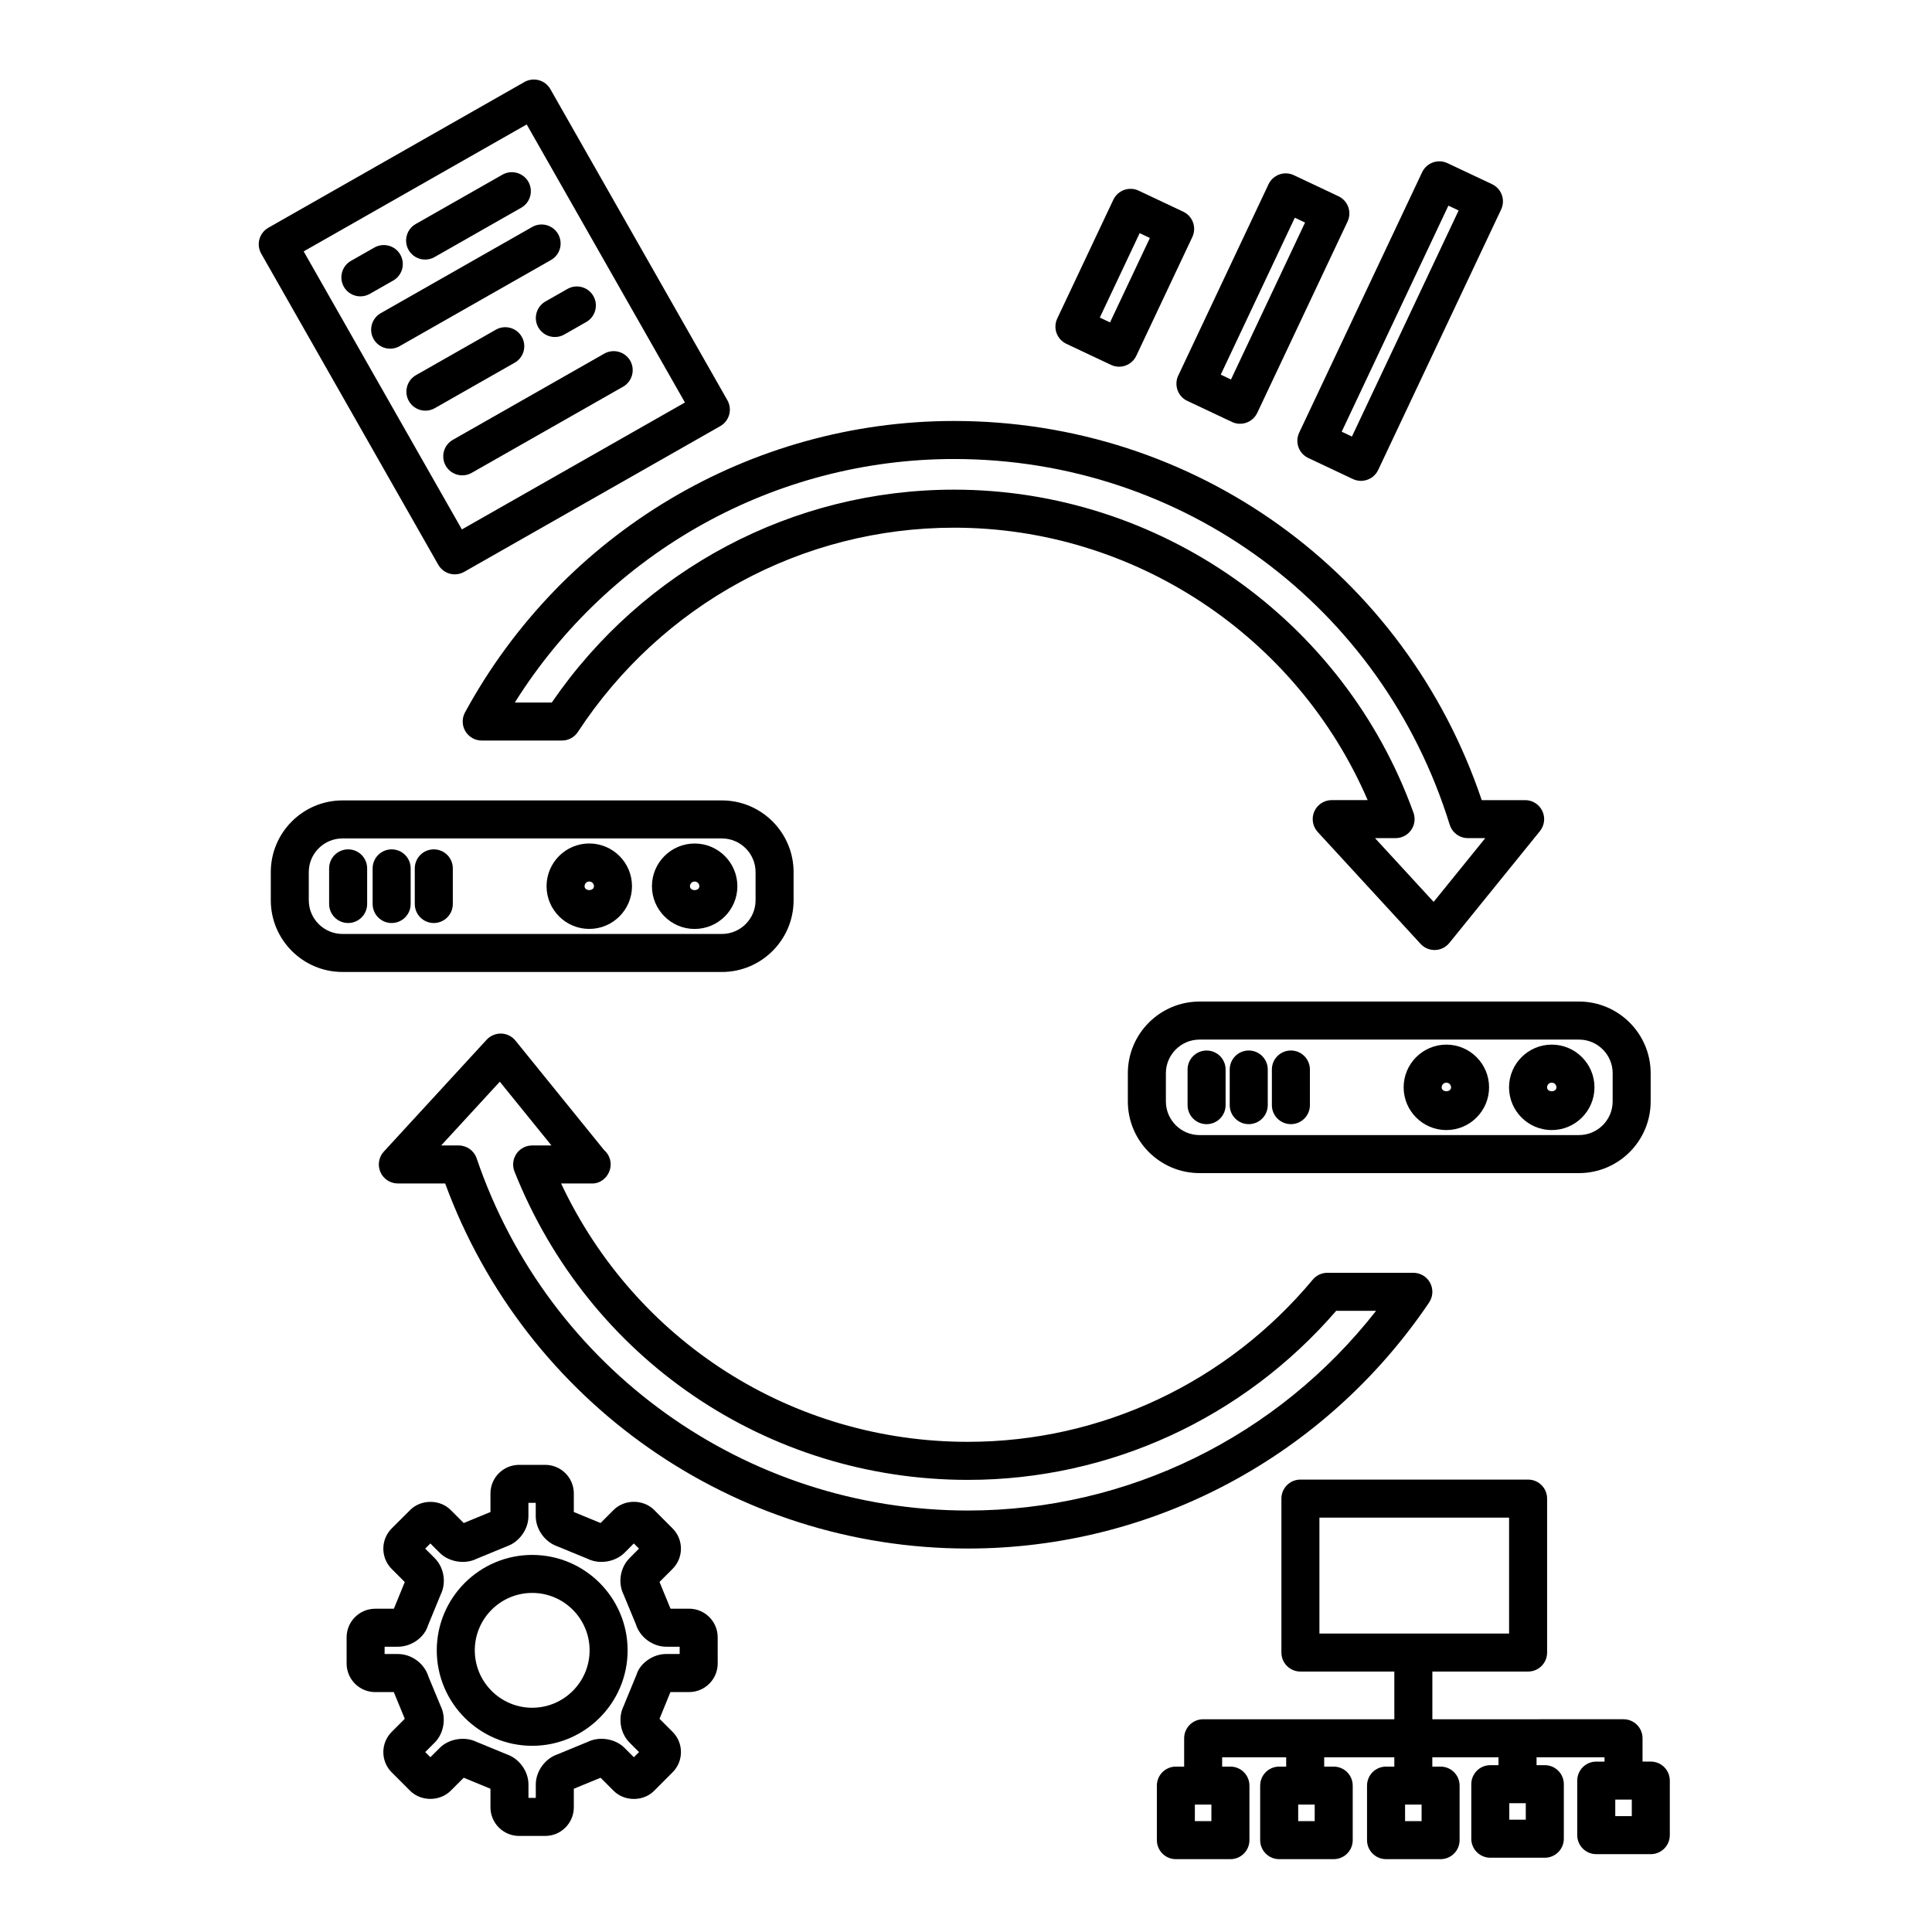<?xml version="1.0" encoding="UTF-8"?>
<!-- Uploaded to: ICON Repo, www.svgrepo.com, Generator: ICON Repo Mixer Tools -->
<svg fill="#000000" width="800px" height="800px" version="1.1" viewBox="144 144 512 512" xmlns="http://www.w3.org/2000/svg">
 <g>
  <path d="m267.23 332.8c-0.848 1.562-0.816 3.457 0.098 4.984 0.91 1.527 2.555 2.465 4.332 2.465h21.277c1.699 0 3.281-0.855 4.211-2.277 22.219-33.895 59.488-54.129 99.703-54.129 47.691 0 90.855 28.727 109.59 72.191h-9.527c-1.996 0-3.809 1.184-4.613 3.012-0.801 1.828-0.449 3.965 0.906 5.438l27.258 29.648c0.953 1.043 2.301 1.629 3.707 1.629h0.156c1.465-0.047 2.836-0.727 3.758-1.863l24.012-29.648c1.219-1.512 1.465-3.586 0.629-5.34-0.836-1.754-2.606-2.867-4.543-2.867h-11.512c-20.297-60.262-76.023-100.48-139.82-100.48-54.016 0-103.68 29.594-129.62 77.234zm129.62-67.156c60.602 0 113.38 38.945 131.34 96.918 0.656 2.106 2.606 3.547 4.812 3.547h4.613l-13.684 16.902-15.543-16.902h5.461c1.641 0 3.18-0.801 4.121-2.141 0.941-1.34 1.168-3.059 0.613-4.606-18.461-51.195-67.383-85.598-121.74-85.598-42.715 0-82.359 21.035-106.61 56.406h-9.797c25.113-40.012 68.961-64.527 116.41-64.527z"/>
  <path d="m522.73 489.16c1.043-1.547 1.148-3.535 0.273-5.18-0.871-1.648-2.586-2.676-4.449-2.676h-22.781c-1.496 0-2.91 0.664-3.871 1.809-22.781 27.32-56.098 42.988-91.41 42.988-46.57 0-88.105-26.637-107.8-68.473h8 0.051c2.695 0.172 5.09-2.238 5.09-5.039 0-1.523-0.676-2.883-1.742-3.809l-23.492-29.008c-0.922-1.145-2.297-1.82-3.758-1.867-1.438-0.035-2.875 0.551-3.871 1.629l-27.25 29.648c-1.355 1.473-1.707 3.606-0.902 5.438 0.805 1.828 2.613 3.012 4.613 3.012h12.543c21.328 58.023 76.539 96.746 138.52 96.746 48.965 0.004 94.664-24.375 122.25-65.219zm-122.23 55.145c-58.875 0-111.19-37.504-130.18-93.332-0.695-2.039-2.613-3.414-4.769-3.414h-4.637l15.539-16.898 13.688 16.898h-5.113c-1.672 0-3.234 0.828-4.172 2.207-0.938 1.379-1.129 3.141-0.516 4.695 19.758 49.645 66.926 81.723 120.16 81.723 37.52 0 72.957-16.297 97.609-44.805h10.566c-26.047 33.309-65.805 52.926-108.18 52.926z"/>
  <path d="m354.31 382.58v-7.457c0-10.48-8.523-19.004-19.004-19.004h-100.54c-10.48 0-19.004 8.523-19.004 19.004v7.457c0 10.48 8.523 19.004 19.004 19.004h100.55c10.473 0 18.996-8.523 18.996-19.004zm-128.48 0v-7.457c0-4.926 4.004-8.926 8.926-8.926h100.55c4.922 0 8.926 4.004 8.926 8.926v7.457c0 4.922-4.004 8.926-8.926 8.926h-100.54c-4.93 0-8.934-4.004-8.934-8.926z"/>
  <path d="m247.79 369.09c-2.781 0-5.039 2.258-5.039 5.039v9.441c0 2.781 2.258 5.039 5.039 5.039s5.039-2.258 5.039-5.039v-9.441c0-2.785-2.258-5.039-5.039-5.039z"/>
  <path d="m236.26 369.09c-2.781 0-5.039 2.258-5.039 5.039v9.441c0 2.781 2.258 5.039 5.039 5.039s5.039-2.258 5.039-5.039v-9.441c-0.004-2.785-2.258-5.039-5.039-5.039z"/>
  <path d="m258.96 369.09c-2.781 0-5.039 2.258-5.039 5.039v9.441c0 2.781 2.258 5.039 5.039 5.039s5.039-2.258 5.039-5.039v-9.441c0-2.785-2.25-5.039-5.039-5.039z"/>
  <path d="m300.16 367.53c-6.238 0-11.316 5.078-11.316 11.32 0 6.242 5.078 11.324 11.316 11.324 6.242 0 11.324-5.078 11.324-11.324 0-6.246-5.082-11.32-11.324-11.32zm-1.242 11.324c0-0.684 0.555-1.246 1.238-1.246 0.691 0 1.25 0.559 1.25 1.246-0.004 1.367-2.492 1.379-2.488 0z"/>
  <path d="m339.41 378.86c0-6.242-5.078-11.32-11.324-11.32-6.238 0-11.316 5.078-11.316 11.32 0 6.242 5.078 11.324 11.316 11.324 6.246-0.004 11.324-5.082 11.324-11.324zm-12.566 0c0-0.684 0.555-1.246 1.238-1.246 0.691 0 1.25 0.559 1.25 1.246 0.004 1.367-2.488 1.379-2.488 0z"/>
  <path d="m442.89 428.42v7.465c0 10.48 8.523 19 19.004 19h100.55c10.48 0 19-8.52 19-19v-7.465c0-10.473-8.52-19-19-19l-100.55 0.004c-10.48 0-19.004 8.523-19.004 18.996zm128.48 0v7.465c0 4.922-4.004 8.922-8.922 8.922l-100.55 0.004c-4.926 0-8.926-4.004-8.926-8.922v-7.465c0-4.922 4.004-8.922 8.926-8.922h100.55c4.918-0.004 8.926 3.996 8.926 8.918z"/>
  <path d="m458.72 427.44v9.438c0 2.785 2.254 5.039 5.039 5.039 2.785 0 5.039-2.254 5.039-5.039v-9.438c0-2.785-2.254-5.039-5.039-5.039-2.789 0-5.039 2.258-5.039 5.039z"/>
  <path d="m474.93 441.91c2.785 0 5.039-2.254 5.039-5.039v-9.438c0-2.785-2.254-5.039-5.039-5.039-2.785 0-5.039 2.254-5.039 5.039v9.438c0 2.789 2.254 5.039 5.039 5.039z"/>
  <path d="m486.1 441.91c2.785 0 5.039-2.254 5.039-5.039v-9.438c0-2.785-2.254-5.039-5.039-5.039s-5.039 2.254-5.039 5.039v9.438c0.004 2.789 2.254 5.039 5.039 5.039z"/>
  <path d="m527.3 443.48c6.242 0 11.32-5.082 11.32-11.324s-5.078-11.32-11.32-11.32-11.32 5.078-11.32 11.32 5.07 11.324 11.32 11.324zm0-12.566c0.684 0 1.246 0.559 1.246 1.246 0 1.375-2.488 1.375-2.488 0-0.004-0.688 0.555-1.246 1.242-1.246z"/>
  <path d="m555.23 443.48c6.242 0 11.32-5.082 11.32-11.324s-5.078-11.32-11.32-11.32c-6.242 0-11.32 5.078-11.32 11.32s5.074 11.324 11.32 11.324zm0-12.566c0.684 0 1.246 0.559 1.246 1.246 0 1.375-2.488 1.375-2.488 0-0.008-0.688 0.559-1.246 1.242-1.246z"/>
  <path d="m285.04 556.07c-13.945 0-25.293 11.348-25.293 25.293 0 13.945 11.348 25.293 25.293 25.293 13.941 0 25.285-11.348 25.285-25.293 0-13.949-11.344-25.293-25.285-25.293zm0 40.5c-8.387 0-15.215-6.82-15.215-15.215s6.828-15.215 15.215-15.215c8.387 0 15.211 6.82 15.211 15.215s-6.828 15.215-15.211 15.215z"/>
  <path d="m326.62 570.32h-4.926l-2.918-7.09 3.465-3.465c1.43-1.43 2.215-3.336 2.215-5.356 0-2.031-0.789-3.93-2.211-5.356l-4.934-4.949c-2.863-2.801-7.777-2.832-10.691 0.039l-3.461 3.473-7.09-2.918v-4.926c0-4.176-3.402-7.57-7.582-7.57h-6.926c-4.18 0-7.582 3.394-7.582 7.57v4.926l-7.09 2.918-3.477-3.477c-2.856-2.836-7.84-2.84-10.699 0.012l-4.922 4.914c-2.938 2.953-2.938 7.75 0.004 10.711l3.477 3.477-2.891 7.078h-4.953c-4.176 0-7.57 3.402-7.57 7.578v6.934c0 4.176 3.394 7.578 7.57 7.578h4.934l2.91 7.074-3.481 3.488c-2.938 2.953-2.938 7.754 0.004 10.699l4.938 4.938c2.863 2.816 7.809 2.812 10.691-0.039l3.465-3.465 7.09 2.922v4.922c0 4.18 3.402 7.582 7.582 7.582h6.926c4.18 0 7.582-3.402 7.582-7.582v-4.922l7.09-2.918 3.449 3.449c2.856 2.891 7.883 2.898 10.742 0.016l4.883-4.898c1.43-1.426 2.223-3.324 2.227-5.356 0-2.031-0.785-3.934-2.215-5.367l-3.465-3.465 2.891-7.082h4.949c4.176 0 7.578-3.402 7.578-7.578l-0.004-6.941c-0.004-4.184-3.398-7.578-7.574-7.578zm-2.504 12.004h-3.543c-3.629 0-7.027 2.523-7.918 5.559l-3.391 8.242c-1.547 3.141-0.887 7.246 1.582 9.688l2.504 2.504-1.367 1.367-2.504-2.504c-2.402-2.402-6.602-3.09-9.68-1.582l-8.066 3.32c-3.293 1.125-5.742 4.492-5.742 7.996v3.543h-1.941v-3.543c0-3.5-2.445-6.871-5.734-7.992l-8.07-3.324c-3.074-1.5-7.262-0.82-9.684 1.586l-2.504 2.5-1.371-1.367 2.484-2.484c2.484-2.457 3.148-6.574 1.613-9.703l-3.231-7.793c-1.055-3.481-4.457-6.004-8.09-6.004h-3.535v-1.934h3.535c3.629 0 7.027-2.527 7.93-5.562l3.391-8.254c1.559-3.168 0.902-7.188-1.602-9.684l-2.5-2.5 1.371-1.367 2.519 2.519c2.422 2.394 6.613 3.082 9.672 1.57l8.066-3.324c3.289-1.129 5.727-4.504 5.727-7.996v-3.531h1.941v3.531c0 3.496 2.445 6.871 5.734 7.996l8.062 3.32c3.074 1.508 7.25 0.84 9.703-1.586l2.492-2.504 1.367 1.371-2.469 2.492c-2.527 2.516-3.176 6.543-1.598 9.719l3.223 7.777c1.059 3.481 4.457 6.012 8.082 6.012h3.543v1.926z"/>
  <path d="m581.48 610.84h-2.191v-6.184c0-2.785-2.254-5.039-5.039-5.039l-50.66 0.004v-12.641h25.371c2.785 0 5.039-2.254 5.039-5.039v-40.797c0-2.785-2.254-5.039-5.039-5.039h-60.336c-2.785 0-5.039 2.254-5.039 5.039v40.797c0 2.785 2.254 5.039 5.039 5.039h24.887v12.641h-50.66c-2.785 0-5.039 2.254-5.039 5.039v7.508h-2.191c-2.785 0-5.039 2.254-5.039 5.039v14.449c0 2.785 2.254 5.039 5.039 5.039h14.453c2.785 0 5.039-2.254 5.039-5.039v-14.449c0-2.785-2.254-5.039-5.039-5.039h-2.191v-2.469h16.969v2.469h-1.855c-2.785 0-5.039 2.254-5.039 5.039v14.449c0 2.785 2.254 5.039 5.039 5.039h14.449c2.785 0 5.039-2.254 5.039-5.039v-14.449c0-2.785-2.254-5.039-5.039-5.039h-2.519v-2.469h18.582v2.469h-2.191c-2.785 0-5.039 2.254-5.039 5.039v14.449c0 2.785 2.254 5.039 5.039 5.039h14.453c2.785 0 5.039-2.254 5.039-5.039v-14.449c0-2.785-2.254-5.039-5.039-5.039h-2.191v-2.469h17.539v2.09h-2.172c-2.785 0-5.039 2.254-5.039 5.039v14.449c0 2.785 2.254 5.039 5.039 5.039h14.445c2.785 0 5.039-2.254 5.039-5.039v-14.449c0-2.785-2.254-5.039-5.039-5.039h-2.188v-2.09h18.012v1.145h-2.191c-2.785 0-5.039 2.254-5.039 5.039v14.449c0 2.785 2.254 5.039 5.039 5.039h14.453c2.785 0 5.039-2.254 5.039-5.039v-14.449c0.004-2.789-2.246-5.043-5.035-5.043zm-116.45 15.777h-4.379v-4.375h4.379zm27.379 0h-4.375v-4.375h4.375zm28.328 0h-4.379v-4.375h4.379zm-27.078-49.711v-30.723h50.266v30.723zm54.688 49.332h-4.367v-4.375h4.367zm28.094-0.949h-4.379v-4.375h4.379z"/>
  <path d="m488.11 262.52c0.453 1.258 1.379 2.281 2.594 2.852l11.824 5.578c0.695 0.328 1.426 0.484 2.144 0.484 1.891 0 3.699-1.062 4.559-2.887l32.582-69.027c0.57-1.211 0.641-2.594 0.188-3.856-0.453-1.258-1.379-2.281-2.594-2.852l-11.824-5.578c-2.519-1.184-5.516-0.109-6.707 2.41l-32.582 69.027c-0.566 1.203-0.637 2.586-0.184 3.848zm39.73-64.023 2.711 1.281-28.277 59.91-2.711-1.281z"/>
  <path d="m456.06 247.39c0.453 1.258 1.379 2.289 2.594 2.852l11.828 5.578c0.695 0.328 1.426 0.484 2.144 0.484 1.891 0 3.699-1.062 4.559-2.887l23.93-50.699c0.57-1.211 0.641-2.594 0.188-3.856-0.453-1.258-1.379-2.281-2.594-2.852l-11.828-5.582c-2.519-1.188-5.516-0.109-6.707 2.41l-23.93 50.703c-0.566 1.207-0.637 2.586-0.184 3.848zm31.078-45.695 2.715 1.281-19.629 41.59-2.715-1.281z"/>
  <path d="m426.6 235.12 11.824 5.578c0.695 0.328 1.426 0.484 2.144 0.484 1.891 0 3.699-1.062 4.559-2.887l14.855-31.484c1.184-2.519 0.109-5.516-2.41-6.707l-11.82-5.578c-1.211-0.574-2.594-0.637-3.856-0.188-1.254 0.453-2.281 1.387-2.852 2.594l-14.863 31.484c-0.57 1.211-0.641 2.594-0.188 3.848 0.461 1.262 1.395 2.285 2.606 2.856zm19.422-29.332 2.707 1.281-10.559 22.371-2.711-1.281z"/>
  <path d="m264.52 296.21c0.84 0 1.699-0.211 2.488-0.66l67.867-38.621c1.16-0.66 2.012-1.758 2.367-3.043 0.352-1.285 0.18-2.664-0.48-3.824l-46.91-82.438c-1.379-2.418-4.449-3.266-6.871-1.891l-67.867 38.621c-1.16 0.66-2.012 1.758-2.367 3.043-0.352 1.285-0.18 2.664 0.48 3.824l46.914 82.438c0.926 1.641 2.629 2.551 4.379 2.551zm19.062-119.23 41.934 73.684-59.113 33.641-41.93-73.684z"/>
  <path d="m250.09 211.49c-1.371-2.414-4.445-3.258-6.871-1.891l-6.203 3.527c-2.418 1.375-3.258 4.449-1.891 6.871 0.926 1.633 2.629 2.543 4.383 2.543 0.84 0 1.699-0.211 2.488-0.66l6.203-3.527c2.418-1.367 3.266-4.441 1.891-6.863z"/>
  <path d="m256.66 212.79c0.84 0 1.699-0.211 2.488-0.66l22.988-13.082c2.418-1.375 3.258-4.453 1.891-6.871-1.375-2.414-4.449-3.258-6.871-1.891l-22.988 13.082c-2.418 1.375-3.258 4.453-1.891 6.871 0.93 1.637 2.633 2.551 4.383 2.551z"/>
  <path d="m291.91 206.04c-1.375-2.418-4.449-3.266-6.871-1.891l-40.137 22.844c-2.418 1.375-3.258 4.453-1.891 6.871 0.934 1.633 2.629 2.543 4.383 2.543 0.84 0 1.699-0.211 2.488-0.66l40.137-22.844c2.426-1.367 3.266-4.445 1.891-6.863z"/>
  <path d="m282.28 233.26c-1.375-2.418-4.449-3.266-6.871-1.891l-21.164 12.047c-2.418 1.375-3.258 4.453-1.891 6.871 0.934 1.633 2.629 2.543 4.383 2.543 0.84 0 1.699-0.211 2.488-0.66l21.164-12.047c2.422-1.367 3.266-4.445 1.891-6.863z"/>
  <path d="m286.66 230.77c0.934 1.633 2.629 2.543 4.383 2.543 0.84 0 1.699-0.211 2.488-0.66l5.836-3.32c2.418-1.375 3.258-4.453 1.891-6.871-1.379-2.418-4.445-3.266-6.871-1.891l-5.836 3.32c-2.418 1.383-3.266 4.461-1.891 6.879z"/>
  <path d="m268.99 269.32 40.137-22.844c2.418-1.375 3.258-4.453 1.891-6.871-1.379-2.414-4.445-3.266-6.871-1.891l-40.137 22.844c-2.418 1.375-3.258 4.453-1.891 6.871 0.934 1.633 2.629 2.543 4.383 2.543 0.844 0.008 1.703-0.203 2.488-0.652z"/>
 </g>
</svg>